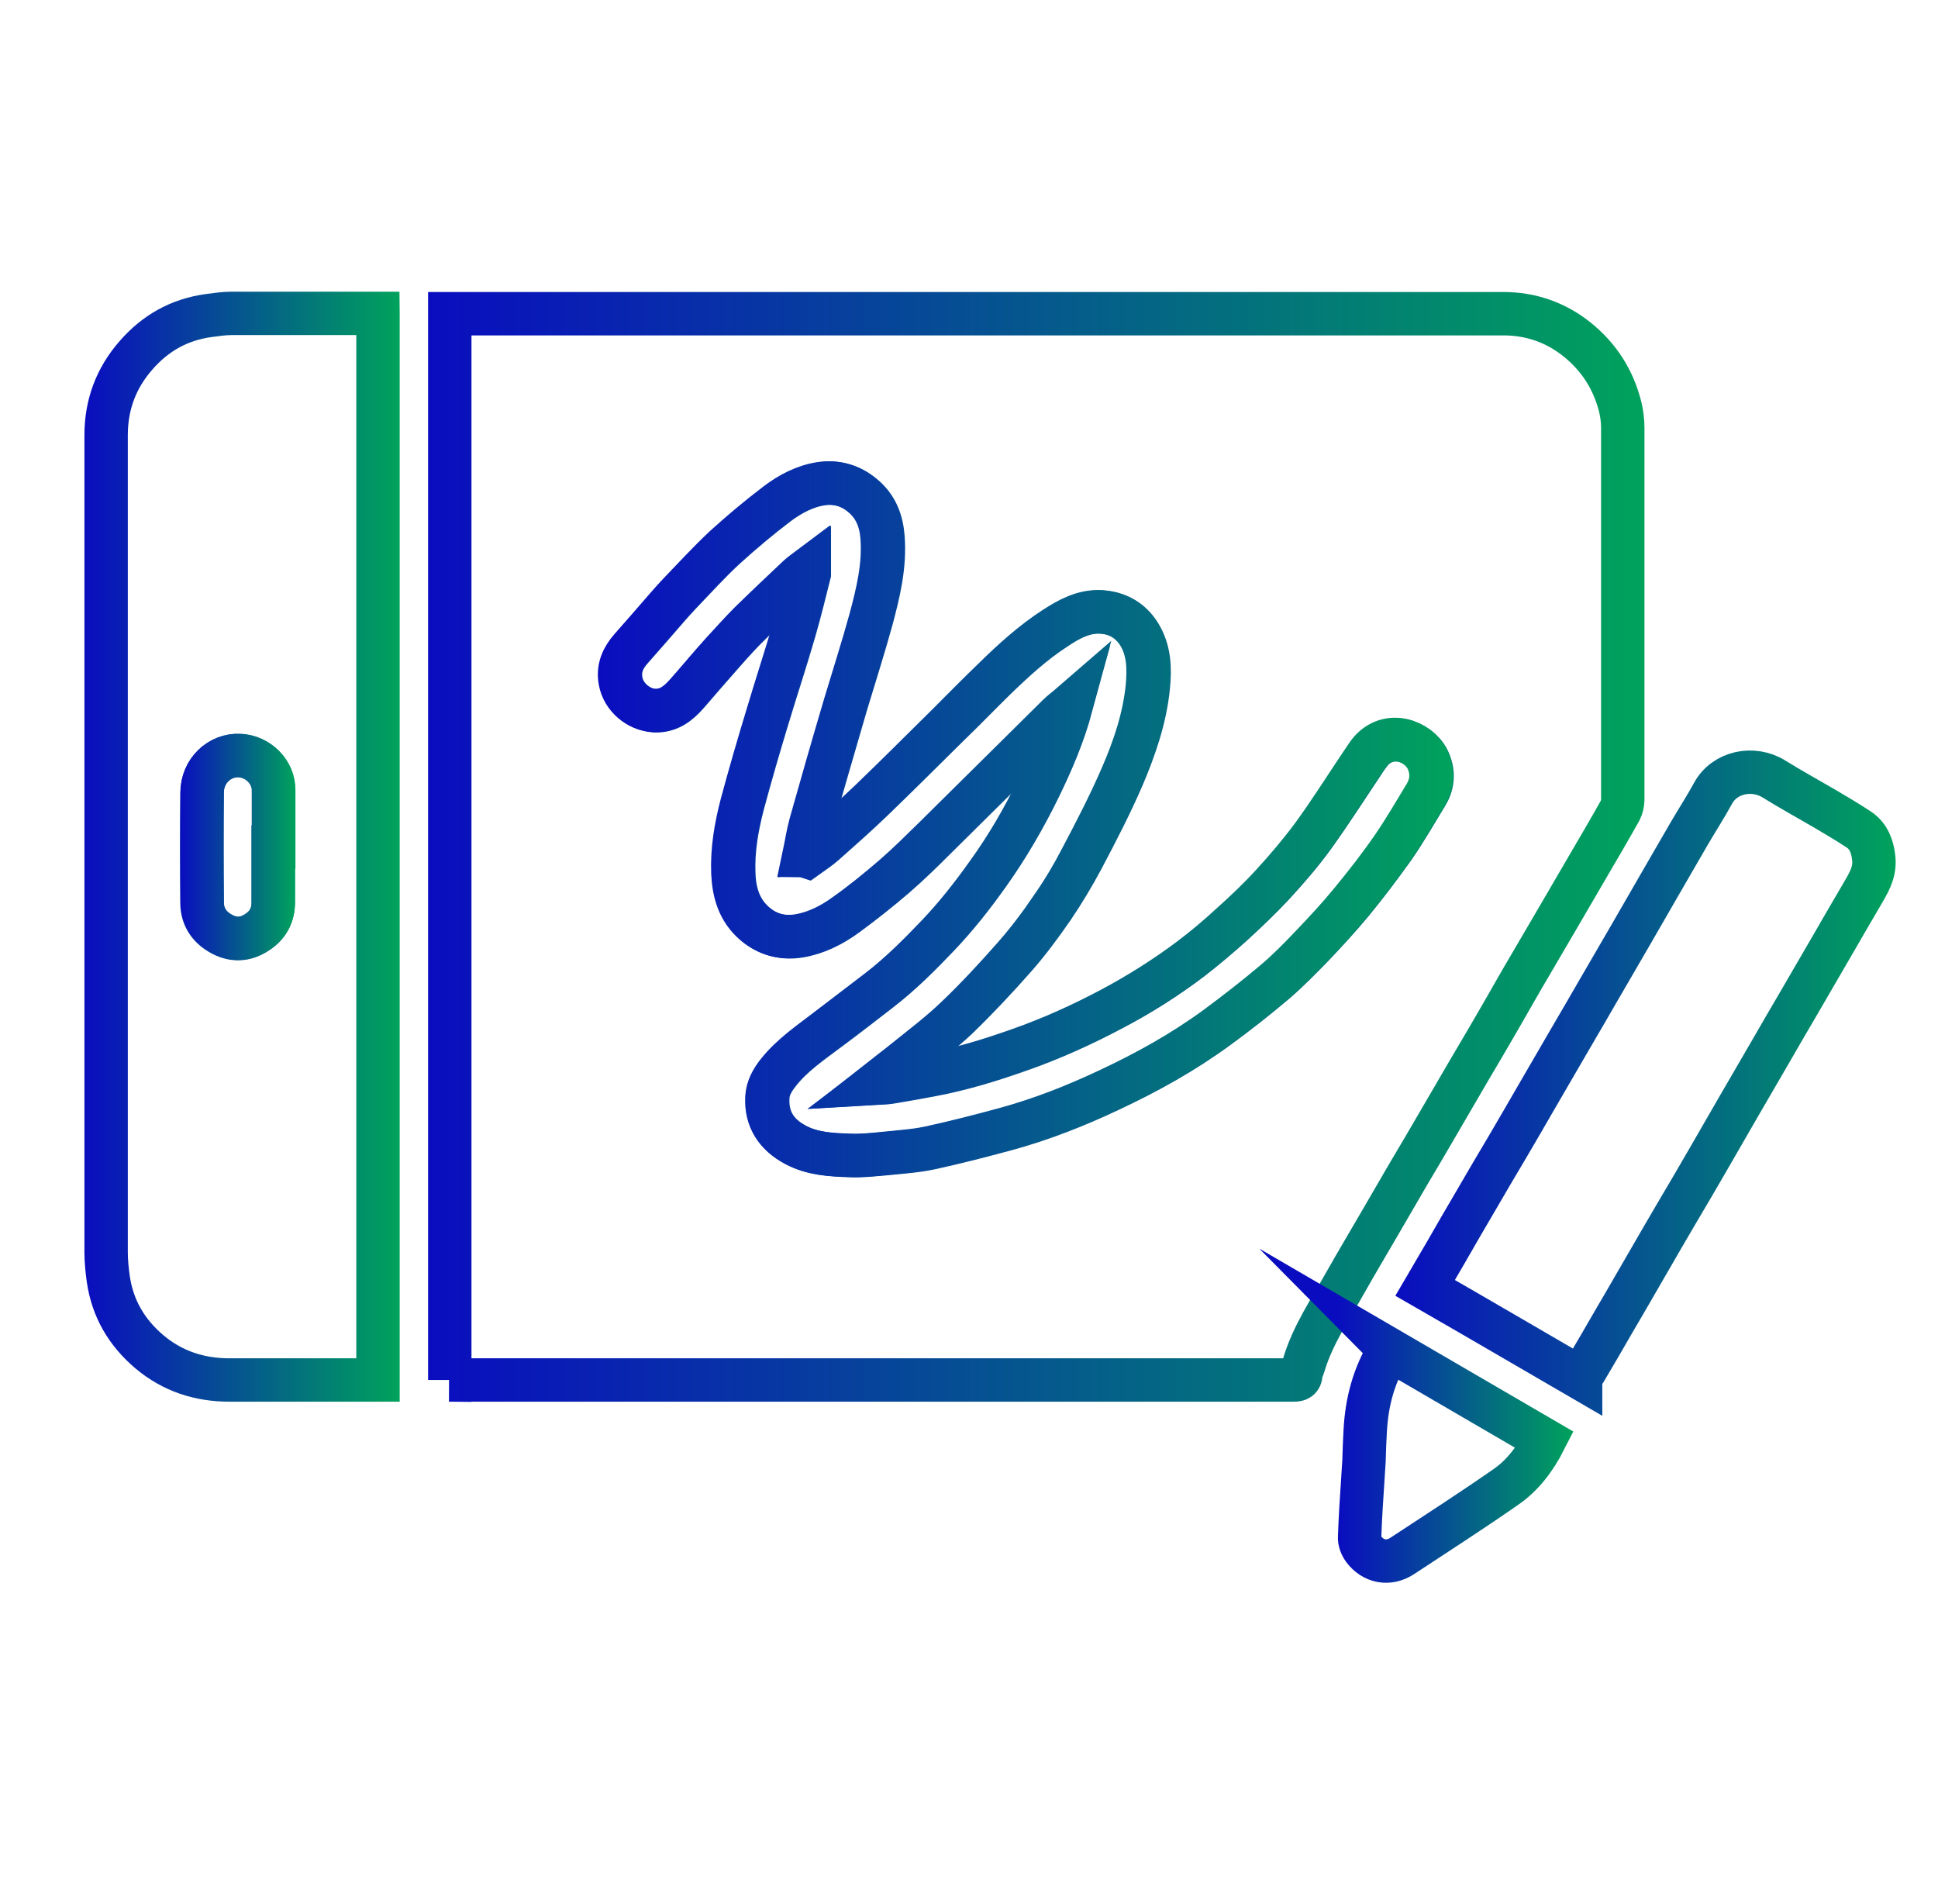 <?xml version="1.0" encoding="UTF-8"?><svg id="Layer_2" xmlns="http://www.w3.org/2000/svg" xmlns:xlink="http://www.w3.org/1999/xlink" viewBox="0 0 62.09 61"><defs><style>.cls-1{stroke:url(#linear-gradient);}.cls-1,.cls-2,.cls-3,.cls-4,.cls-5,.cls-6{fill:none;stroke-miterlimit:10;stroke-width:1.39px;}.cls-2{stroke:url(#linear-gradient-6);}.cls-3{stroke:url(#linear-gradient-5);}.cls-4{stroke:url(#linear-gradient-4);}.cls-5{stroke:url(#linear-gradient-2);}.cls-6{stroke:url(#linear-gradient-3);}.cls-7{fill:#fff;stroke-width:0px;}</style><linearGradient id="linear-gradient" x1="13.72" y1="27.13" x2="52.7" y2="27.13" gradientUnits="userSpaceOnUse"><stop offset="0" stop-color="#0a0dbf"/><stop offset="1" stop-color="#00a25c"/></linearGradient><linearGradient id="linear-gradient-2" x1="2.7" y1="27.13" x2="12.8" y2="27.13" xlink:href="#linear-gradient"/><linearGradient id="linear-gradient-3" x1="44.72" y1="34.56" x2="60.74" y2="34.56" xlink:href="#linear-gradient"/><linearGradient id="linear-gradient-4" x1="42.87" y1="46.55" x2="50.41" y2="46.55" xlink:href="#linear-gradient"/><linearGradient id="linear-gradient-5" x1="19.19" y1="26.24" x2="46.55" y2="26.24" xlink:href="#linear-gradient"/><linearGradient id="linear-gradient-6" x1="5.78" y1="27.13" x2="9.46" y2="27.13" xlink:href="#linear-gradient"/></defs><g id="Layer_1-2"><rect class="cls-7" width="62.09" height="61"/><path class="cls-1" d="m14.41,44.21V10.05h.2c11.19,0,22.38,0,33.56,0,.86,0,1.66.27,2.35.82.71.57,1.17,1.29,1.39,2.17.05.21.08.44.08.66,0,3.97,0,7.95,0,11.92,0,.11-.03.24-.08.34-.33.59-.67,1.17-1.01,1.75-.32.54-.63,1.09-.95,1.63-.3.51-.6,1.02-.89,1.52-.32.54-.63,1.09-.94,1.63-.34.59-.68,1.17-1.03,1.76-.32.54-.63,1.09-.95,1.63-.34.59-.69,1.18-1.04,1.77-.31.53-.62,1.07-.93,1.6-.35.6-.7,1.19-1.04,1.79-.49.88-1.07,1.71-1.36,2.69-.03.1-.08.19-.09.29-.01.16-.09.19-.23.19-8.96,0-17.91,0-26.87,0h-.19Zm11.42-16.78s-.03-.02-.04-.02c.07-.33.12-.68.21-1,.36-1.29.74-2.57,1.11-3.85.27-.9.56-1.8.81-2.71.23-.86.44-1.72.37-2.63-.04-.54-.22-1-.64-1.34-.38-.32-.83-.45-1.32-.38-.53.08-.99.33-1.41.64-.58.44-1.14.91-1.68,1.4-.51.47-.97.98-1.45,1.48-.13.14-.26.28-.38.42-.39.45-.78.9-1.17,1.34-.27.3-.42.63-.34,1.05.09.5.58.91,1.08.94.46.02.77-.23,1.05-.55.38-.44.76-.88,1.15-1.32.28-.32.56-.63.87-.93.51-.51,1.04-1,1.57-1.5.09-.08.19-.15.31-.24,0,.07,0,.11,0,.15-.15.6-.3,1.21-.47,1.8-.27.94-.58,1.87-.86,2.8-.28.92-.55,1.85-.8,2.78-.19.73-.32,1.47-.29,2.22.02.63.19,1.19.69,1.62.41.35.89.47,1.4.39.56-.09,1.07-.35,1.52-.68.53-.39,1.05-.8,1.55-1.23.45-.39.87-.8,1.29-1.22,1.33-1.31,2.65-2.63,3.98-3.94.11-.11.23-.2.39-.33-.26.96-.63,1.82-1.04,2.66-.47.96-1.01,1.89-1.63,2.76-.49.69-1.01,1.35-1.59,1.96-.6.63-1.21,1.24-1.9,1.77-.53.41-1.07.83-1.61,1.23-.57.43-1.17.83-1.62,1.41-.18.23-.33.48-.34.78-.04.7.29,1.2.9,1.52.54.29,1.13.32,1.72.34.38.02.77-.03,1.15-.06.48-.05.97-.08,1.44-.18.82-.18,1.64-.39,2.45-.61,1.13-.31,2.22-.74,3.28-1.24,1.22-.57,2.39-1.22,3.48-2.02.63-.46,1.24-.94,1.83-1.44.42-.36.81-.76,1.2-1.16.43-.45.86-.92,1.26-1.4.47-.57.92-1.17,1.35-1.77.37-.54.7-1.11,1.04-1.67.2-.32.24-.67.1-1.03-.23-.63-1.14-1.03-1.77-.47-.16.15-.28.35-.4.53-.51.76-1,1.53-1.54,2.28-.39.54-.83,1.05-1.29,1.55-.42.45-.87.88-1.32,1.29-.42.38-.86.75-1.31,1.1-.79.6-1.64,1.14-2.52,1.6-.96.51-1.95.96-2.98,1.32-.93.33-1.88.62-2.85.8-.43.08-.87.16-1.3.23-.12.02-.24.02-.41.03.33-.25.63-.47.91-.71.55-.45,1.13-.89,1.65-1.38.64-.62,1.26-1.28,1.85-1.95.44-.5.83-1.03,1.21-1.58.34-.5.65-1.02.94-1.56.46-.87.91-1.74,1.3-2.64.39-.92.72-1.87.82-2.88.06-.59.04-1.16-.28-1.68-.28-.45-.7-.68-1.21-.71-.56-.04-1.03.22-1.48.52-.71.46-1.33,1.03-1.94,1.62-.5.49-.99,1-1.5,1.49-.81.8-1.61,1.6-2.43,2.39-.5.48-1.03.95-1.55,1.41-.17.15-.36.27-.54.4Z"/><path class="cls-5" d="m12.11,10.05v34.16h-.21c-1.52,0-3.03,0-4.55,0-.96,0-1.82-.28-2.56-.9-.73-.62-1.18-1.38-1.32-2.33-.04-.29-.07-.58-.07-.87,0-8.72,0-17.45,0-26.17,0-.96.31-1.82.96-2.56.62-.71,1.38-1.14,2.32-1.27.24-.03.49-.07.73-.07,1.49,0,2.99,0,4.48,0,.07,0,.14,0,.22,0Zm-3.35,17.09c0-.61,0-1.21,0-1.82,0-.57-.48-1.08-1.09-1.11-.64-.03-1.19.49-1.2,1.18-.01,1.18-.01,2.35,0,3.53,0,.39.17.71.5.93.4.27.82.3,1.23.04.36-.22.56-.55.55-.99,0-.59,0-1.18,0-1.76Z"/><path class="cls-6" d="m50.64,44.15c-1.67-.97-3.31-1.93-4.98-2.89.23-.39.45-.77.67-1.15.31-.54.62-1.08.94-1.62.34-.59.69-1.18,1.04-1.77.31-.53.62-1.06.93-1.6.35-.6.69-1.19,1.04-1.79.31-.53.62-1.06.93-1.6.35-.6.69-1.19,1.04-1.79.31-.54.63-1.09.94-1.63.31-.53.61-1.06.92-1.59.25-.43.53-.86.77-1.3.37-.69,1.29-.88,1.96-.46.53.33,1.08.63,1.61.94.37.22.75.44,1.11.68.31.21.43.54.47.9.06.48-.19.85-.41,1.23-.31.53-.62,1.06-.93,1.6-.35.6-.69,1.19-1.04,1.79-.31.53-.62,1.06-.93,1.6-.35.6-.69,1.19-1.04,1.79-.31.54-.63,1.09-.94,1.63-.34.59-.68,1.17-1.03,1.76-.31.53-.62,1.06-.93,1.6-.35.6-.69,1.2-1.04,1.79-.31.54-.63,1.09-.95,1.63-.05.08-.1.15-.15.24Z"/><path class="cls-4" d="m44.53,43.24c1.65.96,3.3,1.92,4.96,2.89-.31.61-.71,1.14-1.25,1.51-1.09.76-2.21,1.48-3.32,2.21-.43.28-.92.19-1.23-.22-.08-.11-.14-.26-.13-.39.02-.61.06-1.21.1-1.81.01-.21.03-.42.04-.63.01-.33.02-.65.04-.98.05-.9.27-1.75.75-2.53,0,0,.02-.01.05-.04Z"/><path class="cls-3" d="m25.83,27.43c.18-.13.37-.25.54-.4.52-.46,1.05-.93,1.55-1.41.82-.79,1.62-1.59,2.43-2.39.5-.5.99-1,1.5-1.49.6-.59,1.23-1.16,1.94-1.62.45-.29.92-.55,1.48-.52.51.03.93.27,1.21.71.32.52.33,1.09.28,1.68-.1,1.01-.42,1.96-.82,2.88-.39.9-.84,1.77-1.3,2.64-.28.54-.59,1.06-.94,1.56-.37.55-.77,1.08-1.21,1.58-.59.67-1.2,1.33-1.85,1.95-.52.5-1.09.93-1.65,1.38-.28.23-.58.45-.91.71.16-.01.29,0,.41-.03.43-.07.87-.15,1.3-.23.97-.18,1.92-.47,2.85-.8,1.03-.36,2.02-.81,2.98-1.32.88-.47,1.72-1,2.52-1.6.45-.34.89-.71,1.31-1.1.46-.41.91-.84,1.32-1.29.45-.49.89-1.01,1.29-1.55.54-.74,1.03-1.52,1.54-2.28.13-.18.24-.39.4-.53.63-.57,1.54-.16,1.77.47.13.36.09.71-.1,1.03-.34.56-.67,1.13-1.04,1.67-.42.61-.88,1.2-1.35,1.77-.4.49-.83.95-1.26,1.4-.38.4-.77.8-1.2,1.16-.59.5-1.21.98-1.83,1.44-1.09.8-2.26,1.45-3.48,2.02-1.06.5-2.15.93-3.28,1.24-.81.22-1.62.43-2.45.61-.47.1-.96.13-1.44.18-.38.04-.77.08-1.15.06-.59-.02-1.18-.05-1.72-.34-.6-.32-.94-.82-.9-1.52.02-.3.16-.55.34-.78.45-.57,1.05-.97,1.62-1.41.54-.41,1.07-.82,1.61-1.23.69-.53,1.3-1.14,1.9-1.77.58-.61,1.1-1.27,1.59-1.96.63-.87,1.17-1.8,1.63-2.76.41-.84.77-1.71,1.04-2.66-.15.13-.28.22-.39.33-1.33,1.31-2.65,2.63-3.98,3.94-.42.41-.84.83-1.29,1.22-.5.43-1.01.85-1.55,1.23-.45.33-.96.59-1.52.68-.51.08-.99-.04-1.4-.39-.5-.43-.66-.99-.69-1.62-.03-.76.1-1.5.29-2.22.25-.93.52-1.86.8-2.78.28-.94.58-1.86.86-2.8.17-.59.32-1.2.47-1.8,0-.04,0-.08,0-.15-.12.09-.22.16-.31.24-.53.5-1.05.99-1.57,1.5-.3.3-.58.62-.87.93-.39.43-.76.88-1.15,1.32-.28.32-.59.57-1.05.55-.51-.02-.99-.43-1.08-.94-.08-.42.08-.75.34-1.05.39-.44.78-.89,1.17-1.34.12-.14.25-.28.38-.42.48-.5.95-1.01,1.45-1.48.54-.49,1.1-.96,1.68-1.4.41-.31.88-.56,1.41-.64.49-.07.94.06,1.32.38.42.35.6.81.64,1.34.07.91-.14,1.77-.37,2.63-.25.91-.54,1.81-.81,2.71-.38,1.28-.75,2.57-1.11,3.85-.09.33-.14.67-.21,1,.01,0,.03.02.04.02Z"/><path class="cls-2" d="m8.76,27.13c0,.59,0,1.18,0,1.76,0,.44-.19.77-.55.99-.41.26-.83.23-1.23-.04-.33-.22-.5-.55-.5-.93-.01-1.18-.01-2.35,0-3.53,0-.69.56-1.21,1.2-1.18.61.03,1.1.54,1.09,1.11,0,.61,0,1.21,0,1.82Z"/></g></svg>